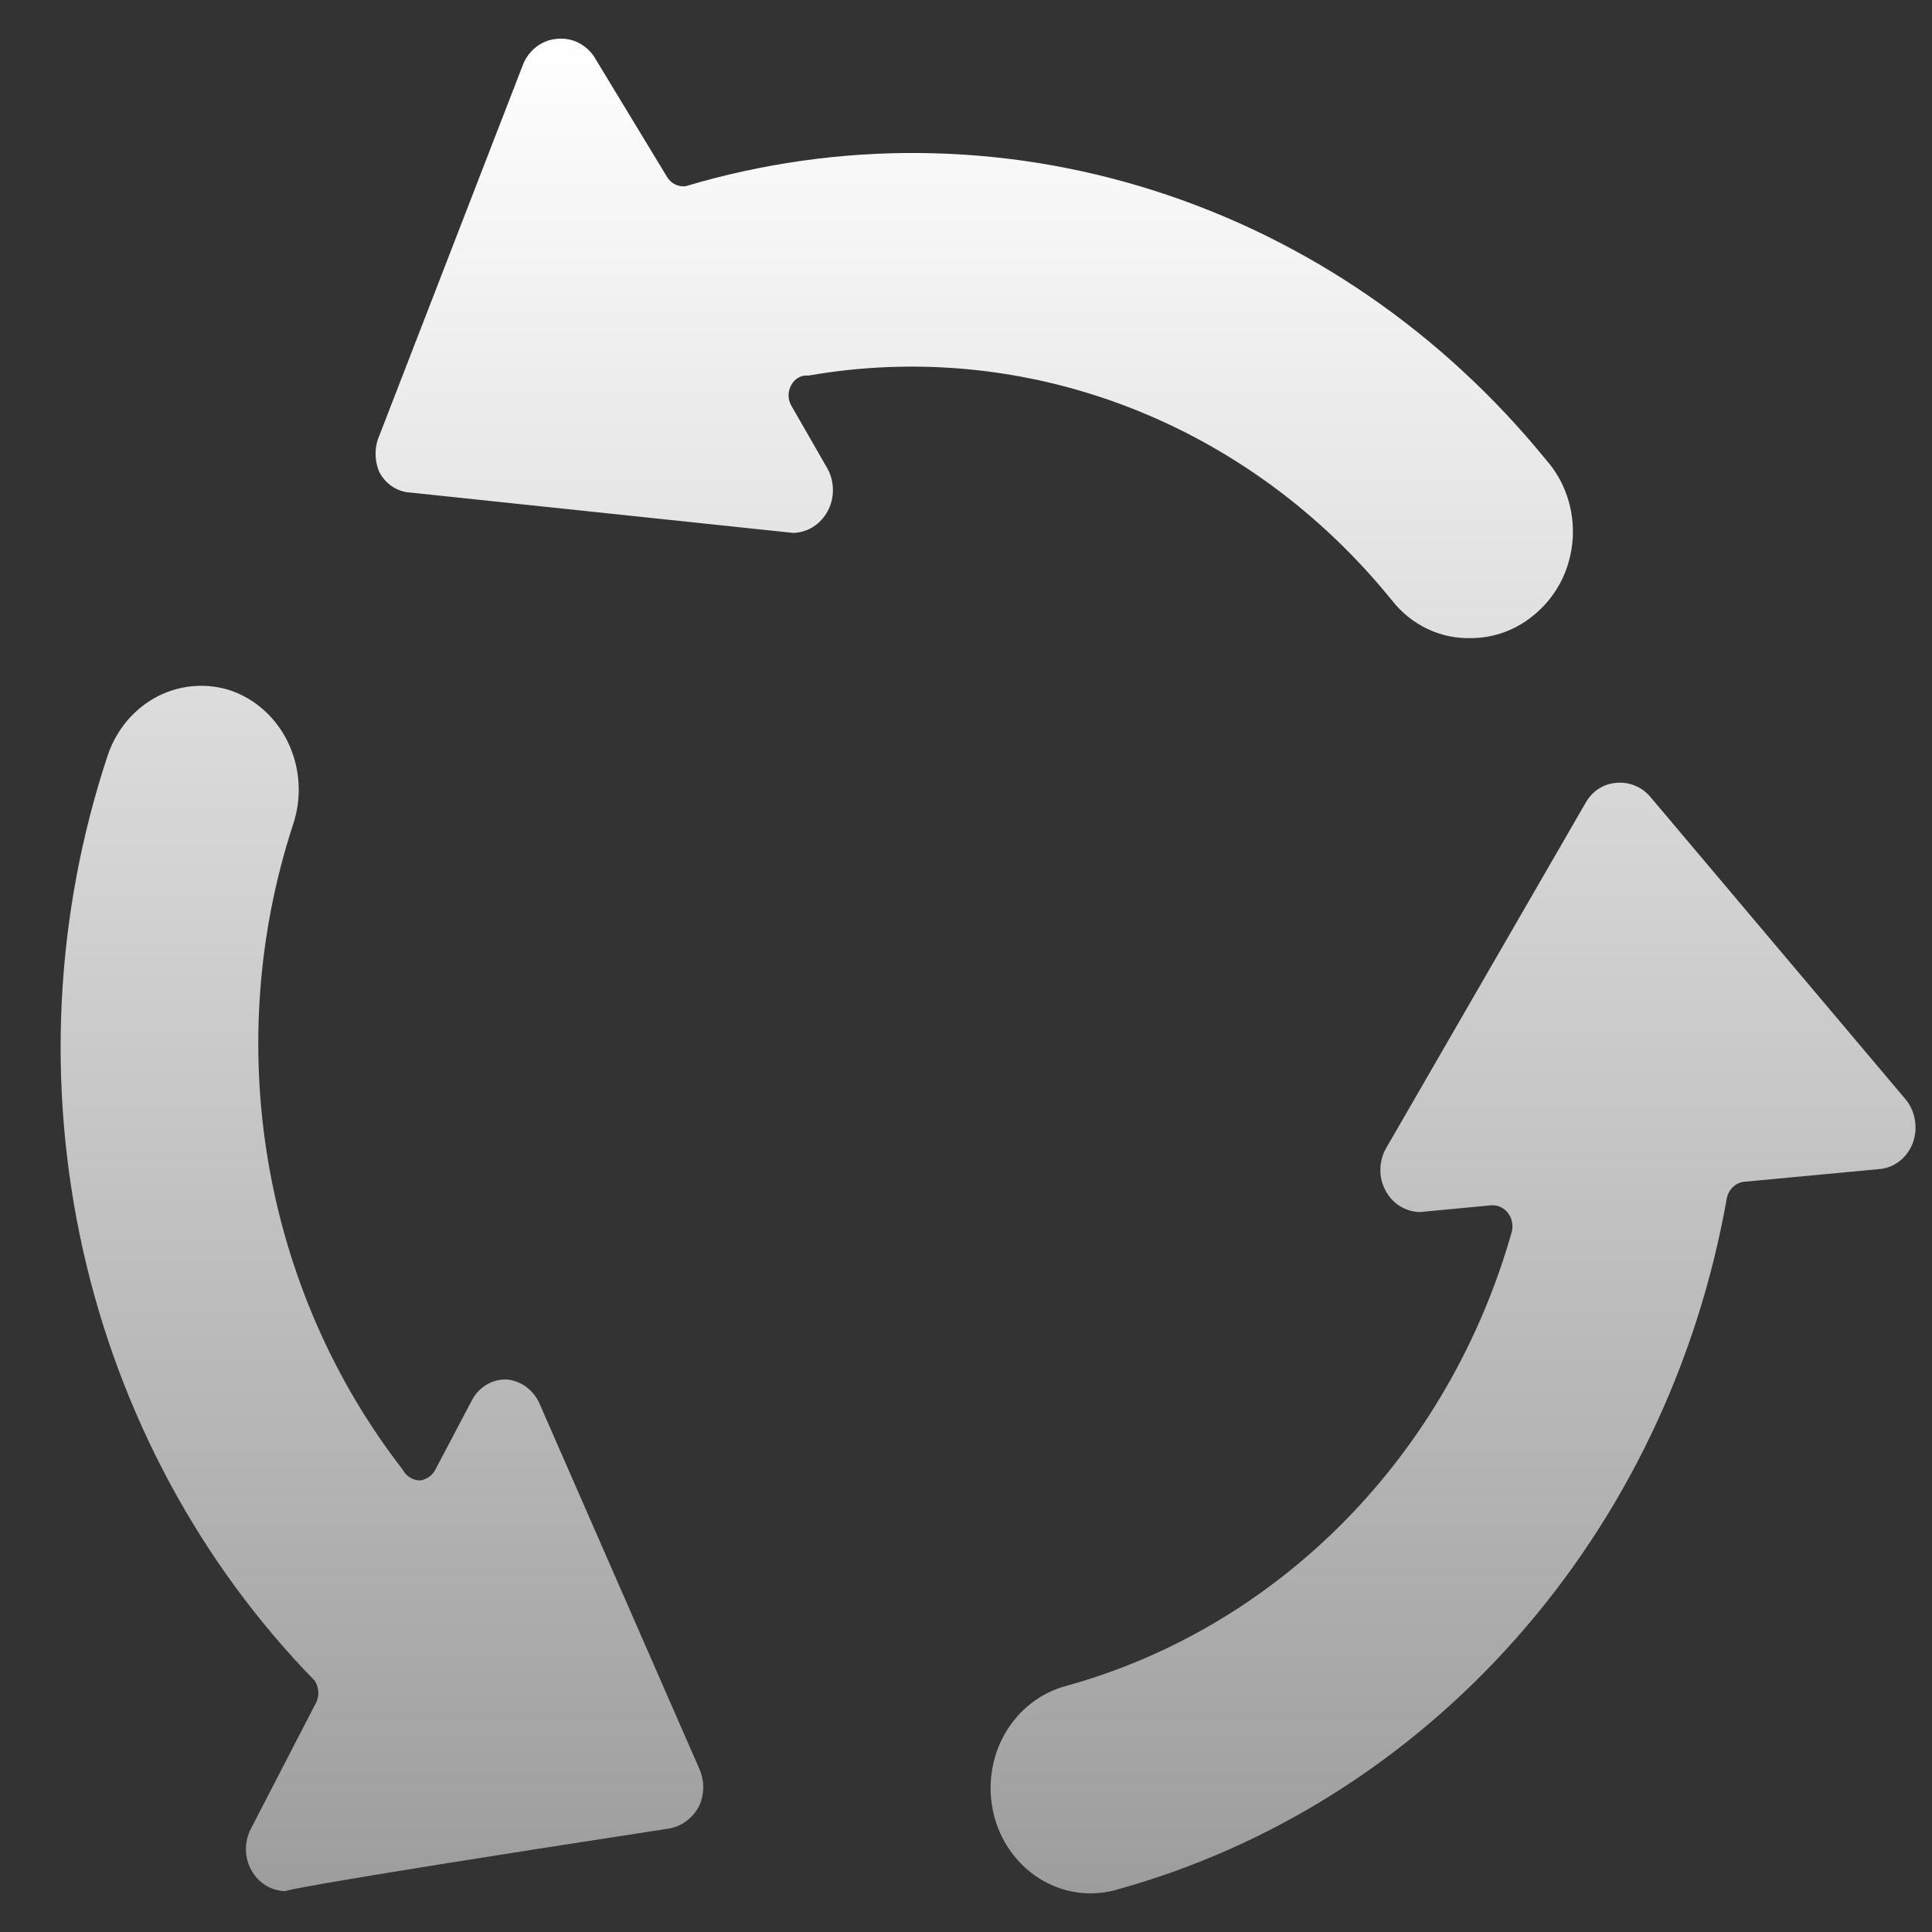 <svg width="25" height="25" viewBox="0 0 25 25" fill="none" xmlns="http://www.w3.org/2000/svg">
<rect x="0" y="0" width="25" height="25" fill="#333333" stroke="none"/>
<path d="M13.802 21.814C13.469 21.901 13.182 22.123 13.004 22.433C12.916 22.586 12.858 22.756 12.833 22.933C12.807 23.11 12.815 23.29 12.856 23.464C12.896 23.638 12.969 23.801 13.07 23.945C13.171 24.089 13.298 24.211 13.443 24.304C13.737 24.491 14.089 24.547 14.422 24.46C16.412 23.916 18.214 22.786 19.616 21.203C21.019 19.62 21.964 17.649 22.342 15.52C22.351 15.461 22.378 15.407 22.419 15.365C22.46 15.324 22.513 15.298 22.569 15.292L24.317 15.128C24.412 15.121 24.503 15.085 24.58 15.025C24.657 14.966 24.716 14.884 24.751 14.791C24.786 14.696 24.796 14.594 24.779 14.494C24.763 14.394 24.721 14.301 24.658 14.225L21.349 10.304C21.294 10.242 21.227 10.194 21.151 10.164C21.076 10.134 20.995 10.122 20.915 10.13C20.835 10.136 20.758 10.161 20.689 10.205C20.621 10.248 20.564 10.309 20.522 10.381L17.937 14.856C17.89 14.938 17.864 15.032 17.862 15.128C17.86 15.224 17.882 15.319 17.927 15.403C17.971 15.487 18.035 15.557 18.113 15.606C18.191 15.655 18.28 15.682 18.372 15.684L19.292 15.597C19.334 15.593 19.376 15.6 19.414 15.617C19.453 15.635 19.487 15.662 19.513 15.696C19.54 15.73 19.558 15.771 19.566 15.814C19.574 15.858 19.573 15.903 19.561 15.945C19.159 17.361 18.418 18.645 17.41 19.672C16.401 20.7 15.159 21.438 13.802 21.814Z" fill="url(#paint0_linear_193_428)"/>
<path d="M8.87 2.41C8.824 2.415 8.777 2.407 8.735 2.386C8.693 2.365 8.657 2.331 8.632 2.29L7.681 0.722C7.625 0.644 7.551 0.583 7.466 0.544C7.381 0.506 7.287 0.492 7.195 0.504C7.099 0.514 7.008 0.551 6.931 0.613C6.854 0.675 6.795 0.758 6.761 0.853L4.91 5.633C4.877 5.708 4.86 5.79 4.86 5.872C4.86 5.955 4.877 6.037 4.91 6.112C4.95 6.187 5.007 6.25 5.075 6.295C5.144 6.341 5.222 6.368 5.303 6.373L10.266 6.896C10.357 6.893 10.445 6.866 10.523 6.817C10.601 6.767 10.665 6.698 10.71 6.614C10.755 6.531 10.778 6.437 10.778 6.342C10.778 6.246 10.755 6.152 10.71 6.068L10.235 5.241C10.215 5.203 10.204 5.159 10.204 5.116C10.204 5.072 10.215 5.029 10.235 4.99C10.256 4.947 10.289 4.911 10.329 4.888C10.37 4.864 10.416 4.855 10.462 4.86C11.852 4.617 13.277 4.757 14.6 5.267C15.922 5.776 17.097 6.638 18.01 7.767C18.135 7.927 18.293 8.054 18.473 8.139C18.652 8.224 18.847 8.264 19.044 8.257C19.351 8.255 19.647 8.139 19.881 7.931C20.018 7.812 20.13 7.666 20.211 7.501C20.291 7.335 20.339 7.154 20.351 6.968C20.362 6.782 20.338 6.596 20.278 6.421C20.219 6.245 20.126 6.085 20.005 5.949C18.664 4.301 16.902 3.092 14.929 2.465C12.956 1.837 10.853 1.818 8.87 2.41Z" fill="url(#paint1_linear_193_428)"/>
<path d="M3.008 8.943C2.69 8.832 2.343 8.856 2.041 9.01C1.74 9.165 1.508 9.438 1.395 9.771C0.711 11.829 0.599 14.049 1.073 16.172C1.548 18.294 2.589 20.229 4.073 21.749C4.103 21.796 4.119 21.851 4.119 21.907C4.119 21.963 4.103 22.018 4.073 22.065L3.246 23.665C3.203 23.748 3.181 23.842 3.182 23.936C3.184 24.031 3.209 24.124 3.255 24.205C3.301 24.286 3.366 24.354 3.444 24.4C3.522 24.447 3.611 24.471 3.701 24.471C3.701 24.471 3.463 24.46 8.632 23.665C8.718 23.654 8.801 23.622 8.873 23.571C8.945 23.52 9.004 23.451 9.046 23.371C9.081 23.295 9.1 23.211 9.1 23.126C9.1 23.041 9.081 22.958 9.046 22.881L6.978 18.155C6.94 18.072 6.881 18 6.809 17.946C6.737 17.893 6.652 17.86 6.565 17.851C6.469 17.846 6.375 17.87 6.292 17.92C6.21 17.97 6.143 18.044 6.099 18.134L5.634 19.016C5.614 19.054 5.586 19.086 5.551 19.111C5.517 19.135 5.478 19.151 5.438 19.157C5.391 19.157 5.345 19.144 5.305 19.119C5.265 19.095 5.232 19.059 5.21 19.016C4.318 17.866 3.719 16.495 3.471 15.034C3.223 13.572 3.334 12.068 3.794 10.664C3.906 10.326 3.886 9.955 3.739 9.632C3.592 9.309 3.329 9.062 3.008 8.943Z" fill="url(#paint2_linear_193_428)"/>
<defs>
<linearGradient id="paint0_linear_193_428" x1="12.786" y1="0.5" x2="12.786" y2="24.5" gradientUnits="userSpaceOnUse">
<stop stop-color="white"/>
<stop offset="1" stop-color="#9D9D9D"/>
</linearGradient>
<linearGradient id="paint1_linear_193_428" x1="12.786" y1="0.5" x2="12.786" y2="24.5" gradientUnits="userSpaceOnUse">
<stop stop-color="white"/>
<stop offset="1" stop-color="#9D9D9D"/>
</linearGradient>
<linearGradient id="paint2_linear_193_428" x1="12.786" y1="0.5" x2="12.786" y2="24.5" gradientUnits="userSpaceOnUse">
<stop stop-color="white"/>
<stop offset="1" stop-color="#9D9D9D"/>
</linearGradient>
</defs>
</svg>
